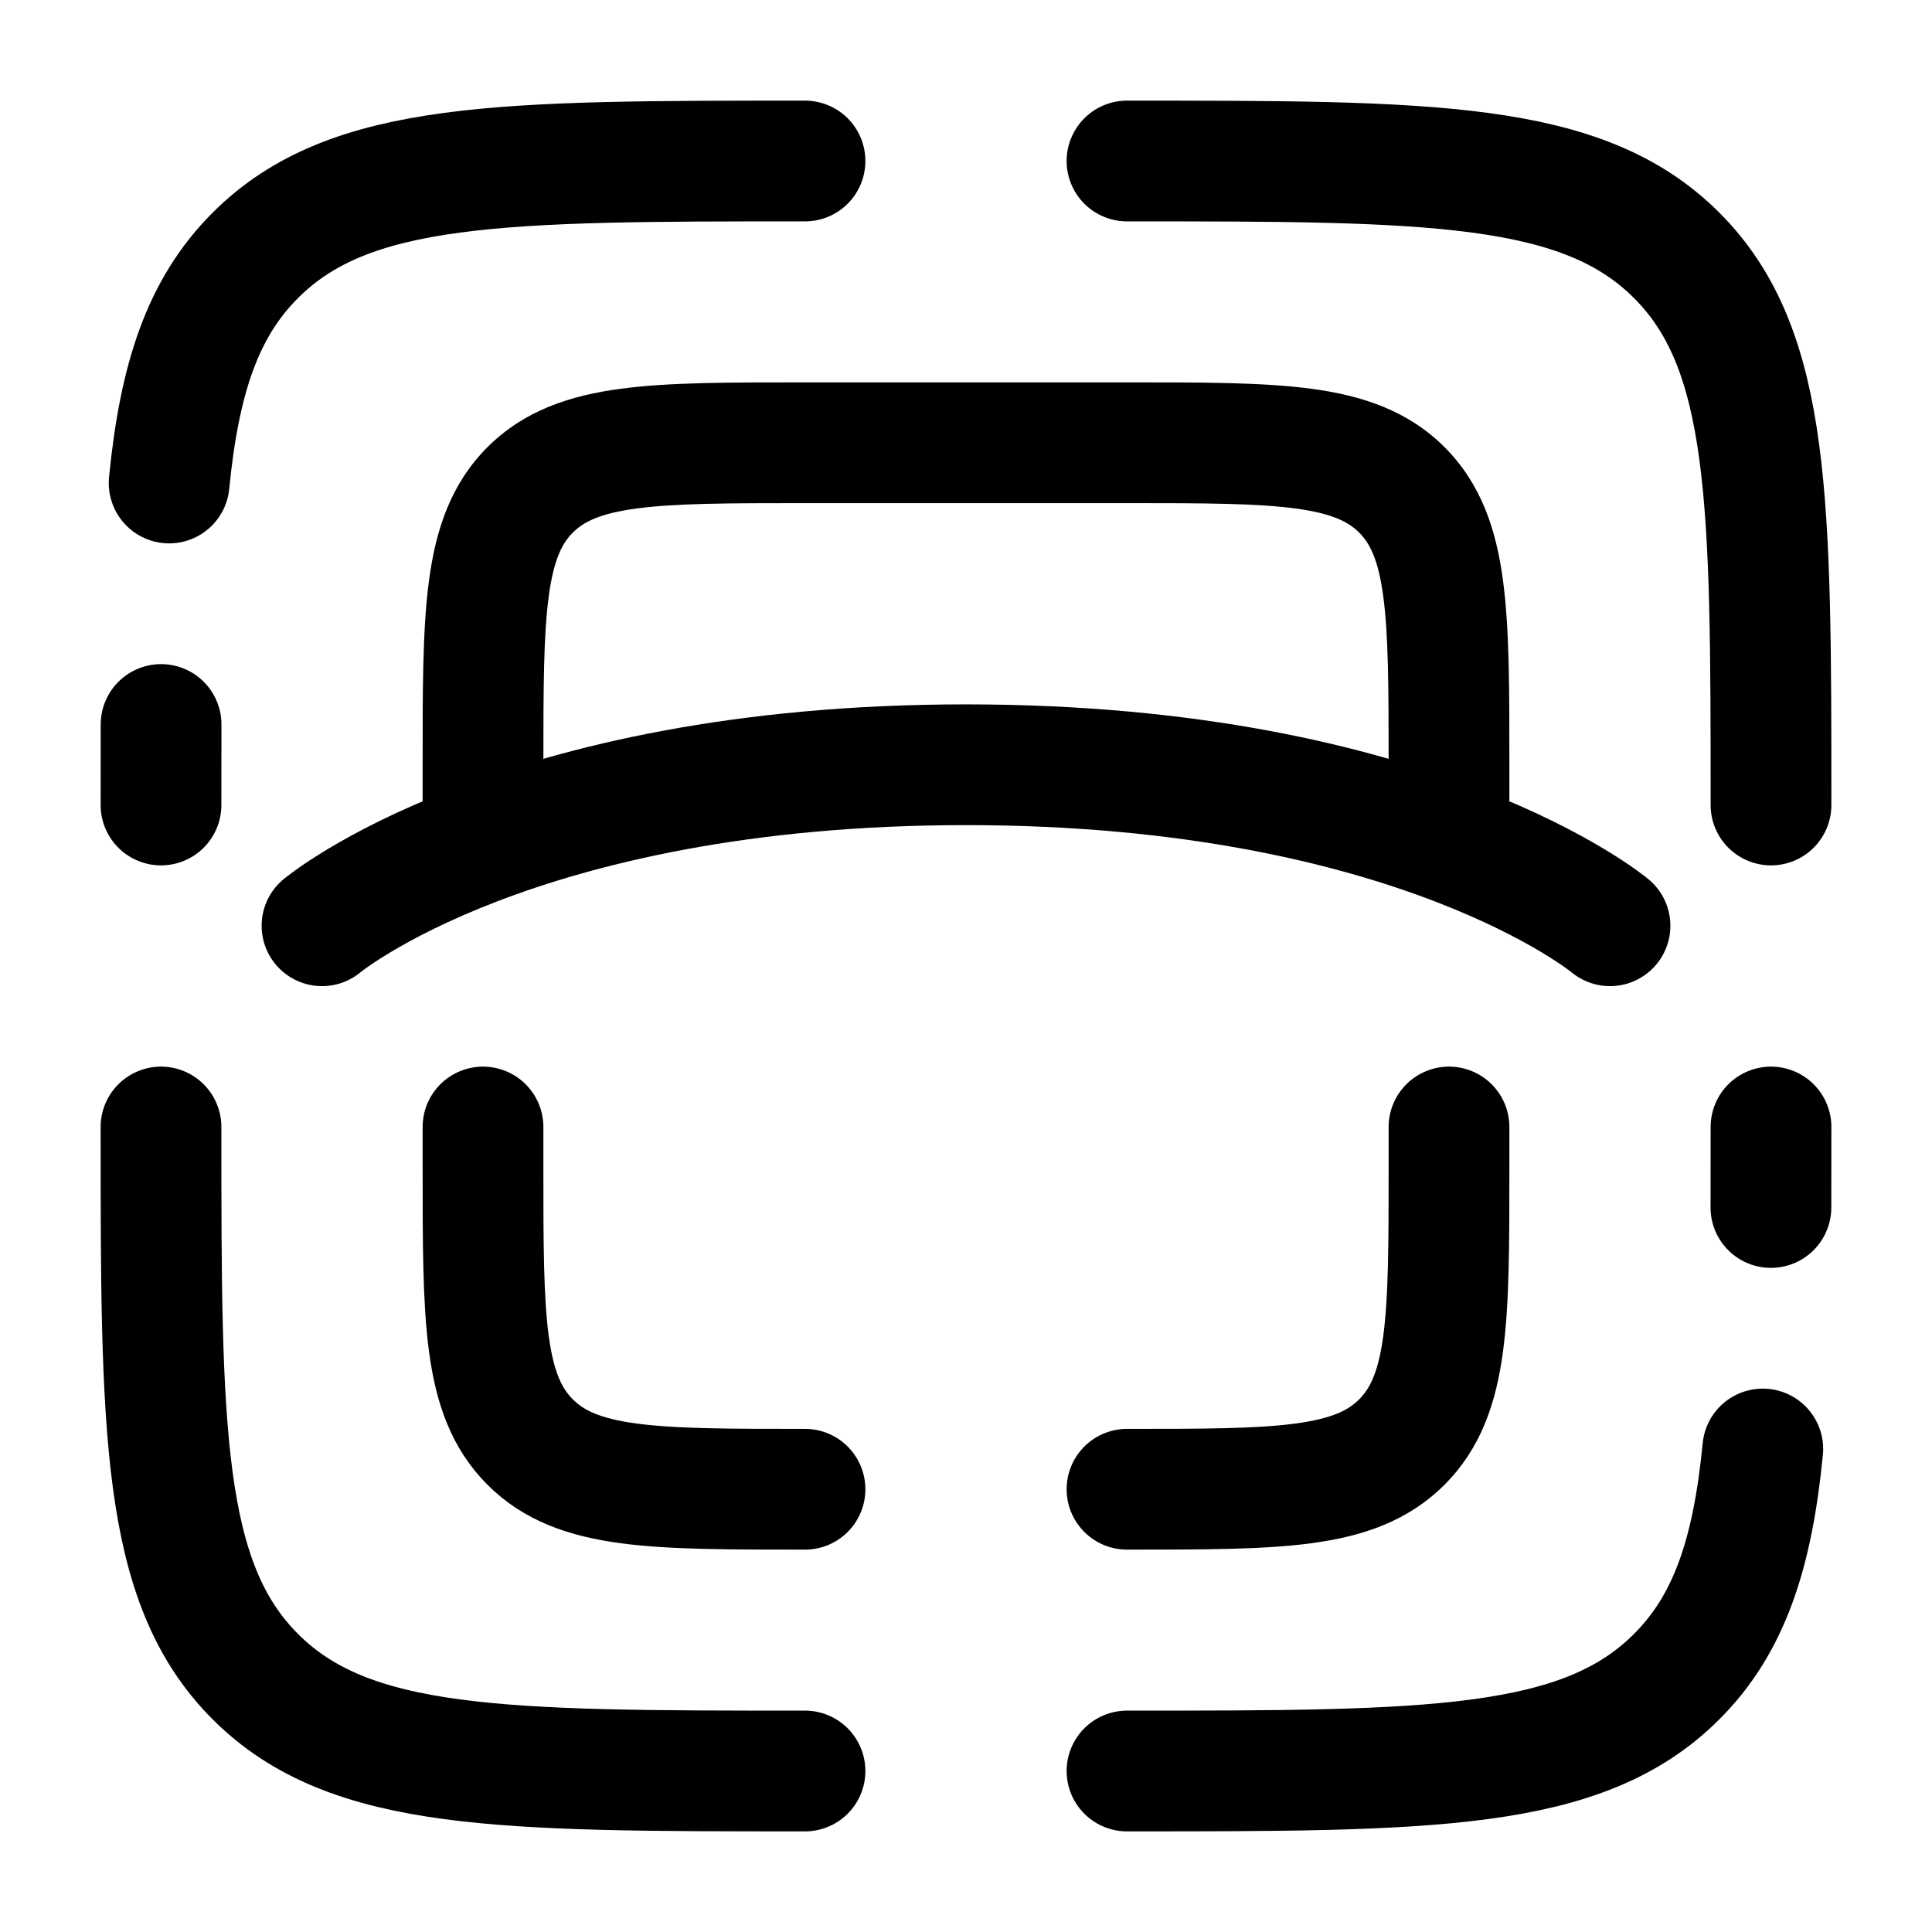 <!DOCTYPE svg PUBLIC "-//W3C//DTD SVG 1.1//EN" "http://www.w3.org/Graphics/SVG/1.1/DTD/svg11.dtd">
<!-- Uploaded to: SVG Repo, www.svgrepo.com, Transformed by: SVG Repo Mixer Tools -->
<svg width="800px" height="800px" viewBox="0 0 24 24" fill="none" xmlns="http://www.w3.org/2000/svg">
<g id="SVGRepo_bgCarrier" stroke-width="0"/>
<g id="SVGRepo_tracerCarrier" stroke-linecap="round" stroke-linejoin="round"/>
<g id="SVGRepo_iconCarrier"> <path d="M22 14C22 14.349 22 14.682 21.999 15M14 22C17.771 22 19.657 22 20.828 20.828C21.482 20.175 21.771 19.3 21.898 18" stroke="#000000" stroke-width="1.5" stroke-linecap="round"/> <path d="M10 22C6.229 22 4.343 22 3.172 20.828C2 19.657 2 17.771 2 14" stroke="#000000" stroke-width="1.5" stroke-linecap="round"/> <path d="M2 10C2 9.651 2 9.318 2.001 9M10 2C6.229 2 4.343 2 3.172 3.172C2.518 3.825 2.229 4.7 2.101 6" stroke="#000000" stroke-width="1.5" stroke-linecap="round"/> <path d="M14 2C17.771 2 19.657 2 20.828 3.172C22 4.343 22 6.229 22 10" stroke="#000000" stroke-width="1.5" stroke-linecap="round"/> <path d="M4 11.5C4 11.5 6.4 9.5 12 9.5C17.6 9.5 20 11.5 20 11.5" stroke="#000000" stroke-width="1.5" stroke-linecap="round"/> <path d="M5.25 10C5.25 10.414 5.586 10.75 6 10.75C6.414 10.75 6.75 10.414 6.75 10H5.25ZM17.414 6.086L16.884 6.616L16.884 6.616L17.414 6.086ZM10 6.25H14V4.75H10V6.25ZM6.75 10V9.5H5.25V10H6.75ZM17.25 9.5V10H18.75V9.5H17.25ZM14 6.25C14.964 6.25 15.612 6.252 16.095 6.317C16.556 6.379 16.754 6.486 16.884 6.616L17.945 5.555C17.489 5.1 16.922 4.914 16.294 4.83C15.688 4.748 14.922 4.75 14 4.75V6.25ZM18.75 9.5C18.75 8.578 18.752 7.812 18.67 7.206C18.586 6.578 18.4 6.011 17.945 5.555L16.884 6.616C17.014 6.746 17.121 6.944 17.183 7.405C17.248 7.888 17.25 8.536 17.25 9.5H18.75ZM10 4.75C9.078 4.75 8.312 4.748 7.706 4.83C7.078 4.914 6.511 5.1 6.055 5.555L7.116 6.616C7.246 6.486 7.444 6.379 7.905 6.317C8.388 6.252 9.036 6.25 10 6.25V4.75ZM6.75 9.5C6.75 8.536 6.752 7.888 6.817 7.405C6.879 6.944 6.986 6.746 7.116 6.616L6.055 5.555C5.6 6.011 5.414 6.578 5.33 7.206C5.248 7.812 5.25 8.578 5.25 9.5H6.75Z" fill="#000000"/> <path d="M14 18.5C15.886 18.5 16.828 18.5 17.414 17.914C18 17.328 18 16.386 18 14.5V14M10 18.5C8.114 18.5 7.172 18.5 6.586 17.914C6 17.328 6 16.386 6 14.5V14" stroke="#000000" stroke-width="1.5" stroke-linecap="round"/> </g>
</svg>